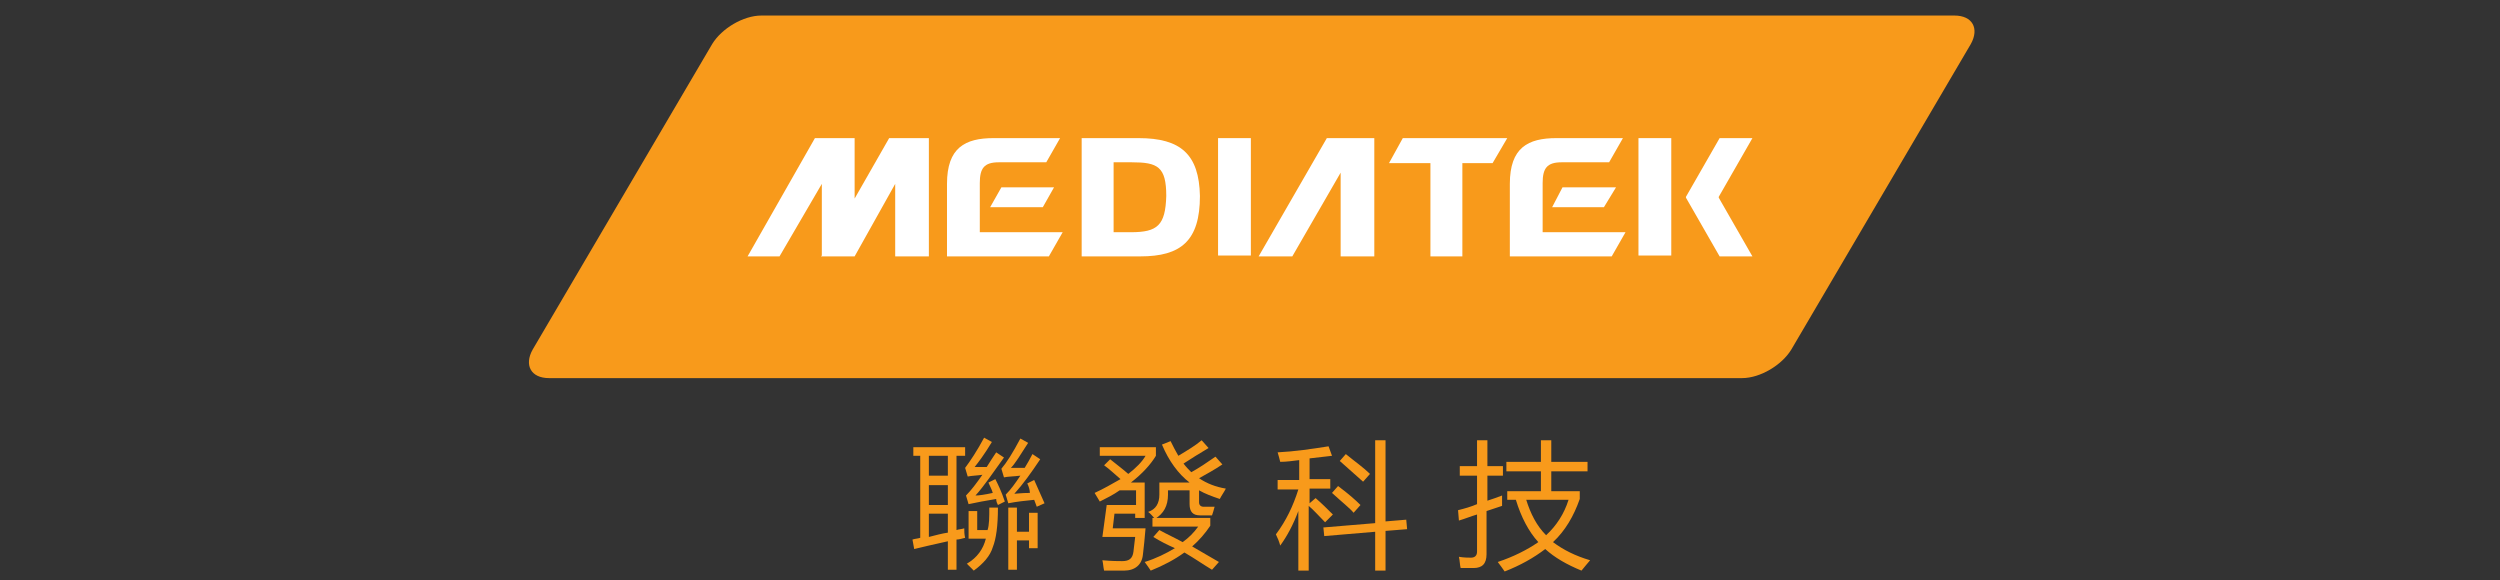<?xml version="1.0" encoding="utf-8"?>
<!-- Generator: Adobe Illustrator 28.0.0, SVG Export Plug-In . SVG Version: 6.00 Build 0)  -->
<svg version="1.1" id="_圖層_2" xmlns="http://www.w3.org/2000/svg" xmlns:xlink="http://www.w3.org/1999/xlink" x="0px" y="0px"
	 viewBox="0 0 289.6 67.2" style="enable-background:new 0 0 289.6 67.2;" xml:space="preserve">
<rect x="0" y="0" width="289.6" height="67.2" fill="#333333" stroke="none"/>
<style type="text/css">
	.st0{fill:#F89A1B;}
	.st1{fill:#FFFFFF;}
</style>
<g>
	<g>
		<path class="st0" d="M207.5,40.5c-1.1,1.8-3.6,3.3-5.7,3.3H63.6c-2.1,0-2.9-1.5-1.9-3.3L82.5,5.1c1.1-1.8,3.6-3.3,5.7-3.3h138.2
			c2.1,0,2.9,1.5,1.9,3.3L207.5,40.5z"/>
	</g>
	<g>
		<rect x="189.8" y="16" class="st1" width="3.8" height="13.6"/>
	</g>
	<g>
		<polygon class="st1" points="199.1,22.9 199.1,22.9 199.1,22.8 203,16 199.2,16 195.3,22.8 195.3,22.9 195.3,22.9 199.2,29.7 
			203,29.7 		"/>
	</g>
	<g>
		<polygon class="st1" points="156.8,16 155.3,16 154.3,16 153.7,16 145.8,29.7 149.7,29.7 155.3,20 155.3,29.7 159.2,29.7 
			159.2,16 157.1,16 		"/>
	</g>
	<g>
		<polygon class="st1" points="114.7,24 120.8,24 122.1,21.7 116,21.7 		"/>
	</g>
	<g>
		<path class="st1" d="M113.5,21.2L113.5,21.2c0-1.7,0.5-2.4,2.2-2.4h5.5l1.6-2.8h-7.7c-3.3,0-5.4,1.1-5.4,5.3v8.4h11.8l1.6-2.8
			h-9.6V21.2z"/>
	</g>
	<g>
		<polygon class="st1" points="179.8,24 185.8,24 187.2,21.7 181,21.7 		"/>
	</g>
	<g>
		<path class="st1" d="M178.7,21.2L178.7,21.2c0-1.7,0.5-2.4,2.2-2.4h5.5L188,16h-7.7c-3.3,0-5.4,1.1-5.4,5.3v8.4h11.8l1.6-2.8h-9.6
			V21.2z"/>
	</g>
	<g>
		<polygon class="st1" points="160.9,18.9 165.7,18.9 165.7,29.7 169.4,29.7 169.4,18.9 172.9,18.9 174.6,16 162.5,16 		"/>
	</g>
	<g>
		<path class="st1" d="M131.9,16h-6.6v13.7h6.8c4.7,0,6.9-1.8,6.9-7C138.9,17.9,136.8,16,131.9,16 M131,26.9H129v-8.1h2.1
			c3,0,4,0.5,4,3.9C135,26.1,134.1,26.9,131,26.9"/>
	</g>
	<g>
		<rect x="141.1" y="16" class="st1" width="3.8" height="13.6"/>
	</g>
	<g>
		<polygon class="st1" points="99,23 99,16 94.4,16 86.6,29.7 90.3,29.7 95.2,21.3 95.2,29.6 95.1,29.7 95.2,29.7 95.2,29.7 
			99,29.7 103.7,21.3 103.7,29.7 107.6,29.7 107.6,16 103,16 		"/>
	</g>
	<g>
		<path class="st0" d="M105.7,62.5c0.3-0.1,0.6-0.1,0.9-0.2v-9.5h-0.8v-1h6v1h-1v8.6c0.3-0.1,0.6-0.1,0.9-0.2c0,0.3,0,0.7,0.1,1.1
			c-0.4,0.1-0.7,0.2-1,0.2v3.5h-1v-3.3c-1.8,0.4-3.1,0.7-3.9,0.9L105.7,62.5z M107.6,55.1h2.2v-2.3h-2.2V55.1z M107.6,58.5h2.2v-2.3
			h-2.2V58.5z M109.8,61.7v-2.2h-2.2v2.7C108.4,62,109.1,61.8,109.8,61.7z M113,57.4c0.4,0,1.1-0.1,2-0.3c-0.1-0.4-0.3-0.7-0.5-1.2
			l0.8-0.4c0.3,0.6,0.7,1.4,1.1,2.6l-0.8,0.4c-0.1-0.2-0.2-0.4-0.2-0.7c-1.2,0.2-2.3,0.4-3.2,0.6l-0.3-1c0.6-0.6,1.2-1.4,1.9-2.4
			c-0.7,0.1-1.2,0.1-1.7,0.2l-0.3-1c0.6-0.8,1.4-2,2.2-3.5l0.9,0.5c-0.9,1.5-1.6,2.4-2,2.9c0.4,0,0.9,0,1.4,0
			c0.3-0.5,0.7-1.1,1.1-1.7l0.9,0.6C115,54.8,114,56.3,113,57.4z M114.6,58.8h1c0,2.1-0.2,3.6-0.6,4.6c-0.3,1-1.1,1.9-2.2,2.7
			c-0.3-0.3-0.6-0.6-0.8-0.8c1.2-0.7,1.9-1.7,2.2-2.9h-2v-3.2h1v2.2h1.2C114.6,60.8,114.6,59.9,114.6,58.8z M119,56l0.8-0.4
			c0.3,0.7,0.7,1.6,1.2,2.7l-0.9,0.4c-0.1-0.3-0.2-0.5-0.3-0.8c-1,0.1-2,0.2-3,0.4l-0.3-1c0.6-0.6,1.1-1.3,1.7-2.2
			c-0.8,0.1-1.5,0.1-1.9,0.2l-0.3-1c0.6-0.7,1.3-1.8,2.2-3.5l0.9,0.5c-0.9,1.4-1.5,2.4-2,2.9c0.4,0,0.9,0,1.6,0
			c0.3-0.5,0.6-1,0.9-1.6l0.9,0.6c-1,1.5-2,2.9-3,4c0.2,0,0.8-0.1,1.8-0.1C119.3,56.8,119.2,56.4,119,56z M119.2,59.4h1v4.1h-1v-0.9
			h-1.4V66h-1v-7.2h1v2.8h1.4V59.4z"/>
		<path class="st0" d="M128.2,58.5h3.4v-1.7h-1.9c-0.7,0.5-1.5,0.9-2.3,1.3c-0.2-0.3-0.4-0.7-0.6-1c1.1-0.5,2.1-1.1,3-1.6
			c-0.6-0.5-1.2-1.1-1.9-1.6l0.7-0.7c0.6,0.5,1.3,1,2.1,1.7c0.9-0.7,1.6-1.4,2-2.1h-5.3v-1h6.5v1c-0.6,1-1.6,2.1-2.9,3.1h1.6v4.1
			h-1.1v-0.5h-2.4l-0.2,1.7h3.8c-0.1,1.2-0.2,2.2-0.3,3c-0.1,1.2-0.9,1.9-2.2,1.9c-0.4,0-1.2,0-2.3,0c-0.1-0.4-0.1-0.8-0.2-1.2
			c1.1,0.1,1.9,0.1,2.3,0.1c0.8,0,1.2-0.3,1.3-1.1c0-0.2,0.1-0.7,0.2-1.7h-3.8L128.2,58.5z M133.6,62.2l0.7-0.8
			c0.9,0.5,1.8,0.9,2.7,1.4c0.7-0.5,1.3-1.1,1.8-1.8h-5.3v-1h6.7v0.9c-0.6,0.9-1.3,1.7-2.1,2.4c1,0.6,2.1,1.2,3.1,1.8l-0.8,0.9
			c-1-0.6-2-1.3-3.2-2c-1.1,0.8-2.4,1.5-3.9,2.1c-0.2-0.3-0.4-0.6-0.7-1c1.3-0.4,2.5-1,3.5-1.6C135.2,63.1,134.4,62.7,133.6,62.2z
			 M135.3,56.8v0.5c0,1.3-0.5,2.2-1.5,2.8c-0.3-0.3-0.5-0.6-0.8-0.8c0.9-0.3,1.3-1,1.3-2v-1.4h3.5c-1.3-1-2.4-2.5-3.2-4.4l1-0.4
			c0.3,0.6,0.6,1.2,0.9,1.7c1-0.6,2-1.2,2.7-1.8l0.8,0.9c-1,0.6-2,1.2-2.9,1.8c0.3,0.4,0.6,0.7,0.9,1c0.9-0.5,1.8-1.1,2.8-1.8
			l0.8,0.9c-0.9,0.6-1.8,1.1-2.7,1.6c0.9,0.6,1.9,1,3.1,1.2c-0.2,0.4-0.5,0.8-0.7,1.2c-0.9-0.3-1.7-0.6-2.4-1v1.4
			c0,0.3,0.2,0.5,0.5,0.5h1.3c-0.1,0.4-0.2,0.7-0.3,1h-1.4c-0.8,0-1.2-0.4-1.2-1.3v-1.6H135.3z"/>
		<path class="st0" d="M147.8,61.9c1.2-1.6,2-3.3,2.6-5.2H148v-1.1h2.5v-2.3c-0.8,0.1-1.5,0.2-2.2,0.2c-0.1-0.4-0.2-0.8-0.3-1.1
			c2-0.1,4-0.4,5.9-0.7l0.4,1.1c-0.9,0.1-1.8,0.2-2.6,0.3v2.4h2.4v1.1h-2.4v1.7l0.7-0.6c0.7,0.6,1.4,1.3,2,1.9l-0.9,0.9
			c-0.7-0.7-1.3-1.4-1.9-1.9v7.5h-1.2v-6.9c-0.6,1.6-1.3,2.9-2.1,4C148.2,62.8,148,62.3,147.8,61.9z M153.3,61.1l6-0.5V51h1.2v9.4
			l2.4-0.2l0.1,1.1l-2.5,0.2v4.6h-1.2v-4.5l-5.9,0.5L153.3,61.1z M154.3,57.1l0.7-0.8c1.2,0.9,2,1.6,2.6,2.2l-0.8,0.9
			C156.4,58.9,155.5,58.2,154.3,57.1z M155.2,53.4l0.7-0.8c1.1,0.9,2.1,1.6,2.8,2.3l-0.8,0.9C157.1,55.1,156.2,54.3,155.2,53.4z"/>
		<path class="st0" d="M168.9,59.1c0.8-0.2,1.5-0.4,2.2-0.7v-3.3h-2v-1.1h2v-3h1.2v3h1.8v1.1h-1.8v2.9c0.6-0.2,1.2-0.4,1.7-0.6
			c0,0.5,0,0.9,0,1.2c-0.6,0.2-1.2,0.4-1.8,0.6v5c0,1.1-0.5,1.6-1.5,1.6c-0.4,0-0.9,0-1.5,0c-0.1-0.4-0.1-0.9-0.2-1.3
			c0.6,0.1,1.1,0.1,1.4,0.1c0.4,0,0.7-0.2,0.7-0.7v-4.3c-0.7,0.2-1.4,0.5-2.1,0.7L168.9,59.1z M174.6,57.9v-1h3.9v-2.3h-4v-1.1h4V51
			h1.2v2.5h4.2v1.1h-4.2v2.3h3.3v0.9c-0.7,2-1.7,3.7-3.1,5c1.2,0.9,2.6,1.6,4.3,2.1c-0.4,0.5-0.7,0.8-1,1.2
			c-1.7-0.7-3.1-1.5-4.2-2.5c-1.3,1-2.9,1.9-4.7,2.6c-0.2-0.3-0.5-0.7-0.8-1.1c1.8-0.6,3.4-1.4,4.7-2.3c-1.1-1.2-2-2.9-2.6-4.9
			H174.6z M181.7,57.9h-4.9c0.5,1.6,1.2,3,2.3,4.1C180.3,60.9,181.2,59.5,181.7,57.9z"/>
	</g>
</g>
</svg>

